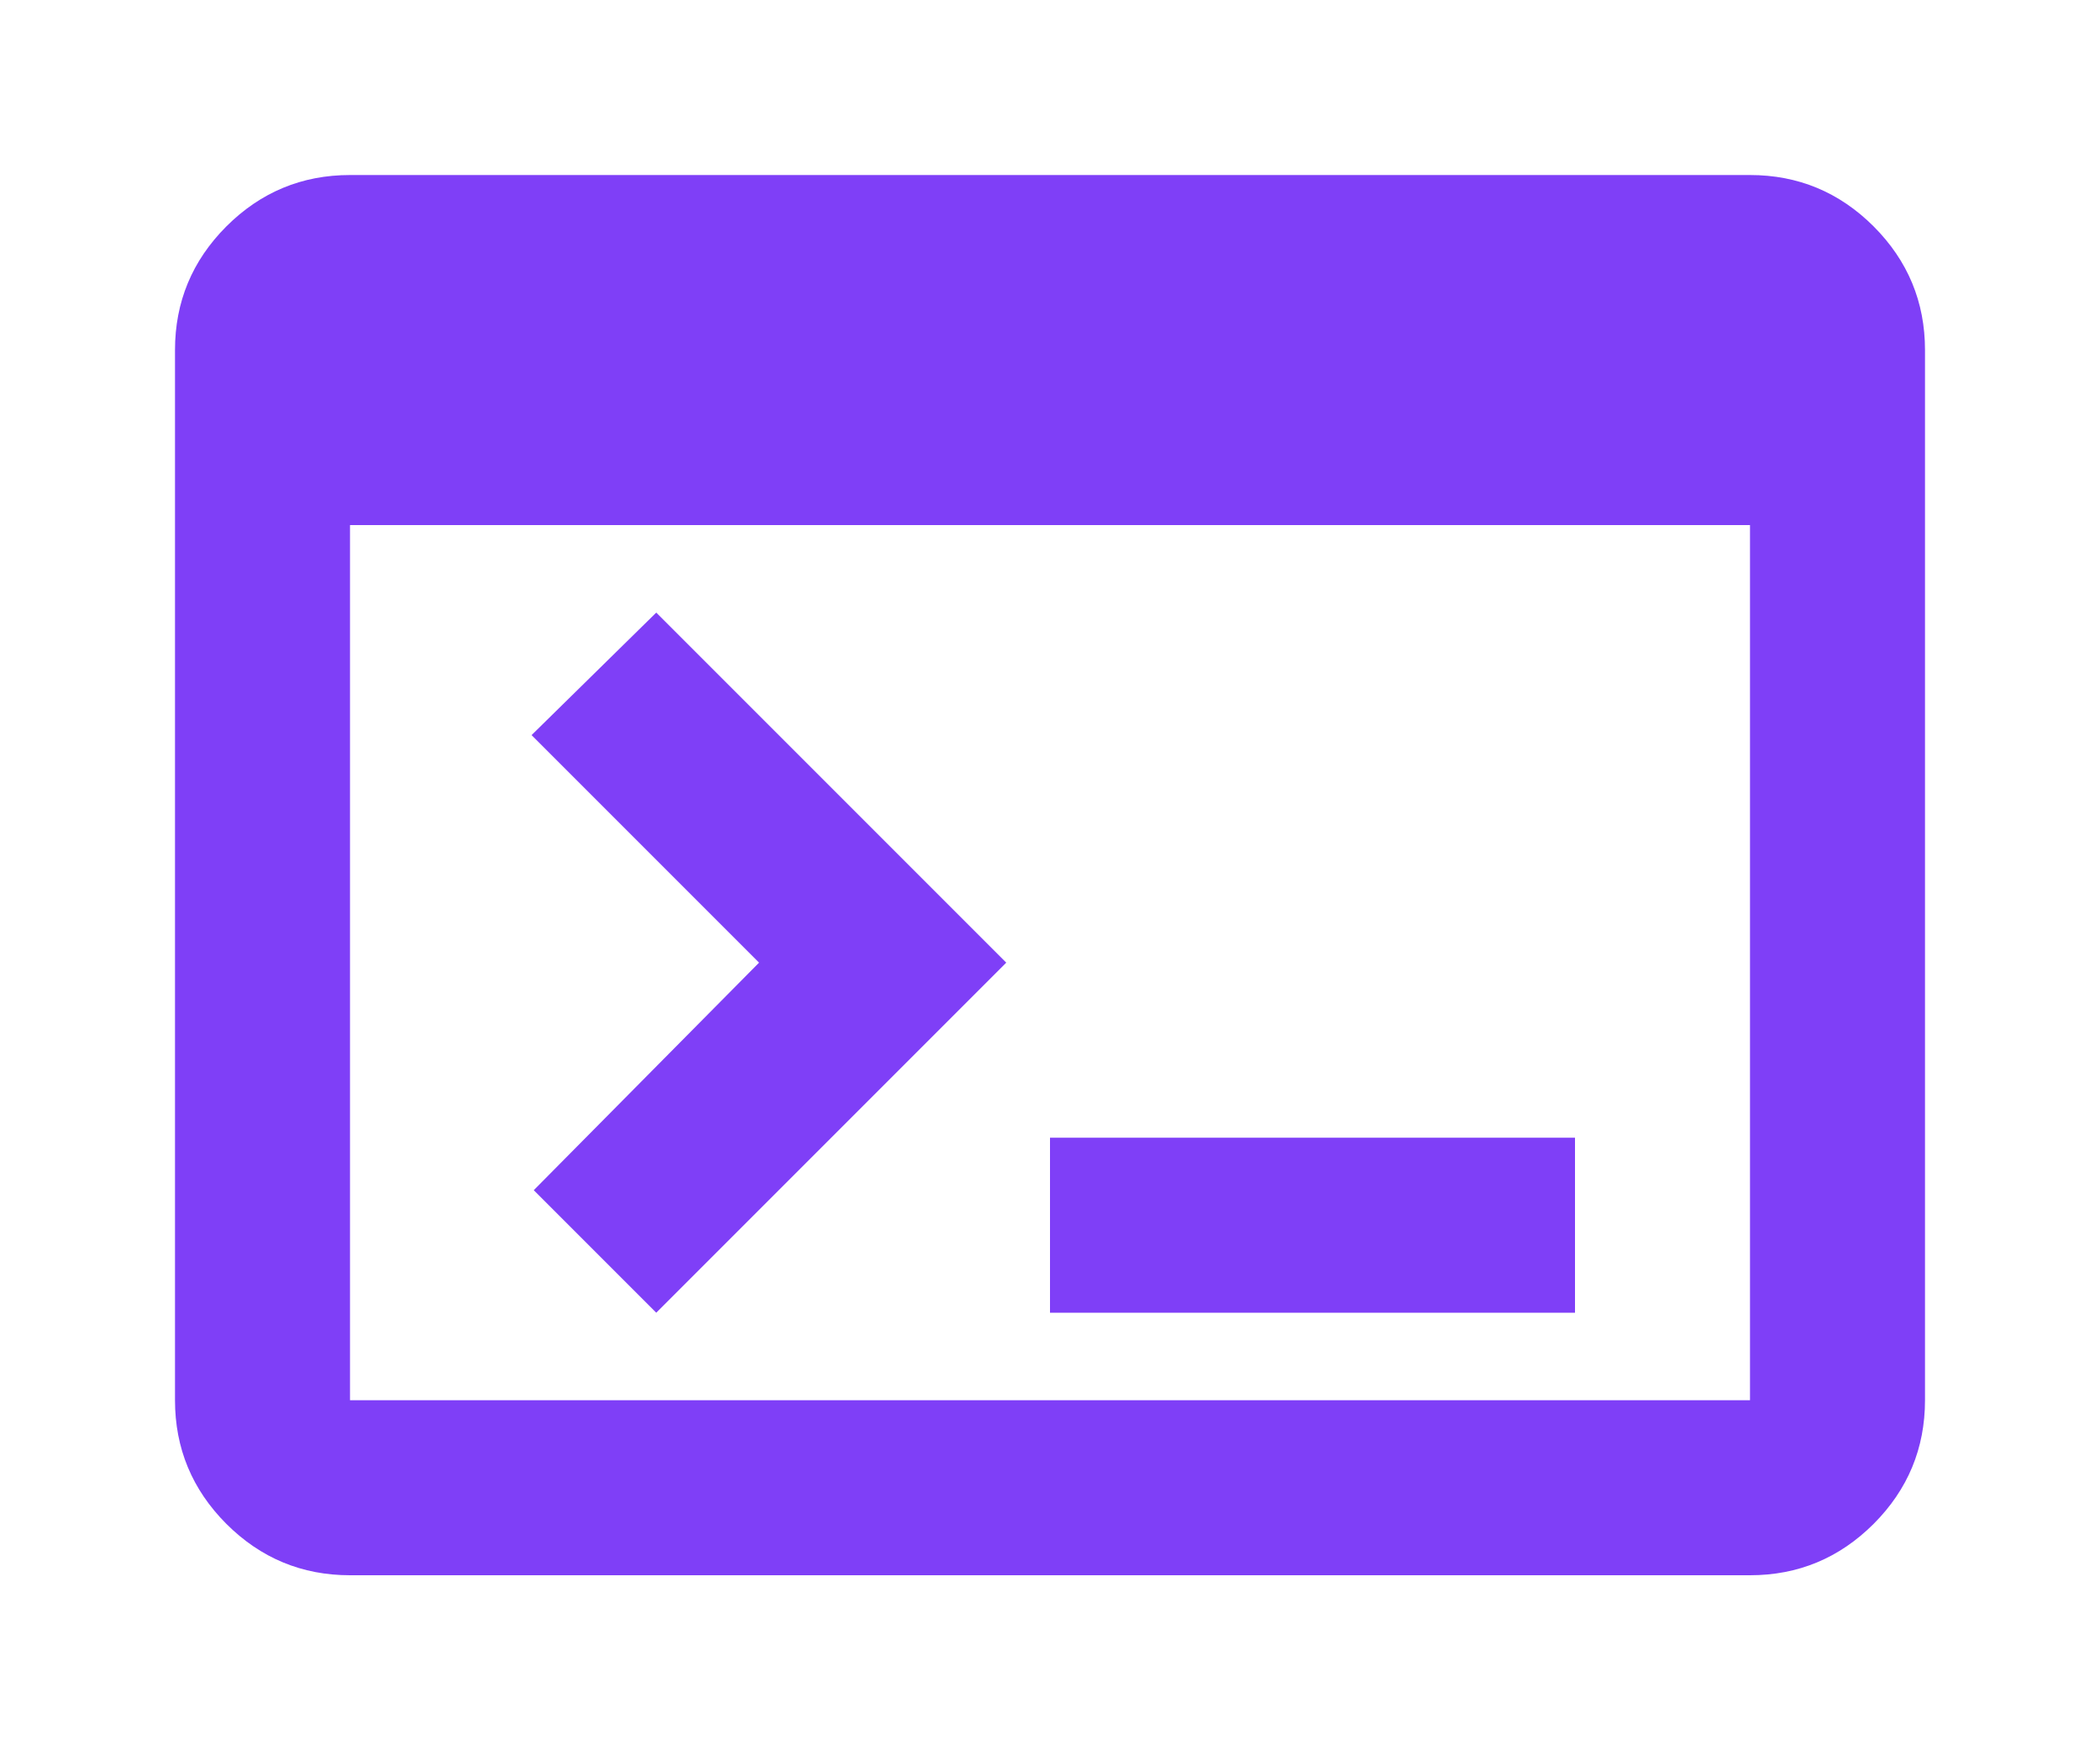 <svg width="24" height="20" viewBox="0 0 24 20" fill="none" xmlns="http://www.w3.org/2000/svg">
<path d="M4 18C3.45 18 2.979 17.804 2.587 17.413C2.196 17.021 2 16.55 2 16V4C2 3.45 2.196 2.979 2.587 2.587C2.979 2.196 3.45 2 4 2H20C20.55 2 21.021 2.196 21.413 2.587C21.804 2.979 22 3.45 22 4V16C22 16.55 21.804 17.021 21.413 17.413C21.021 17.804 20.55 18 20 18H4ZM4 16H20V6H4V16ZM7.5 15L6.1 13.6L8.675 11L6.075 8.4L7.5 7L11.5 11L7.5 15ZM12 15V13H18V15H12Z" fill="#7F3FF7"/>
</svg>
